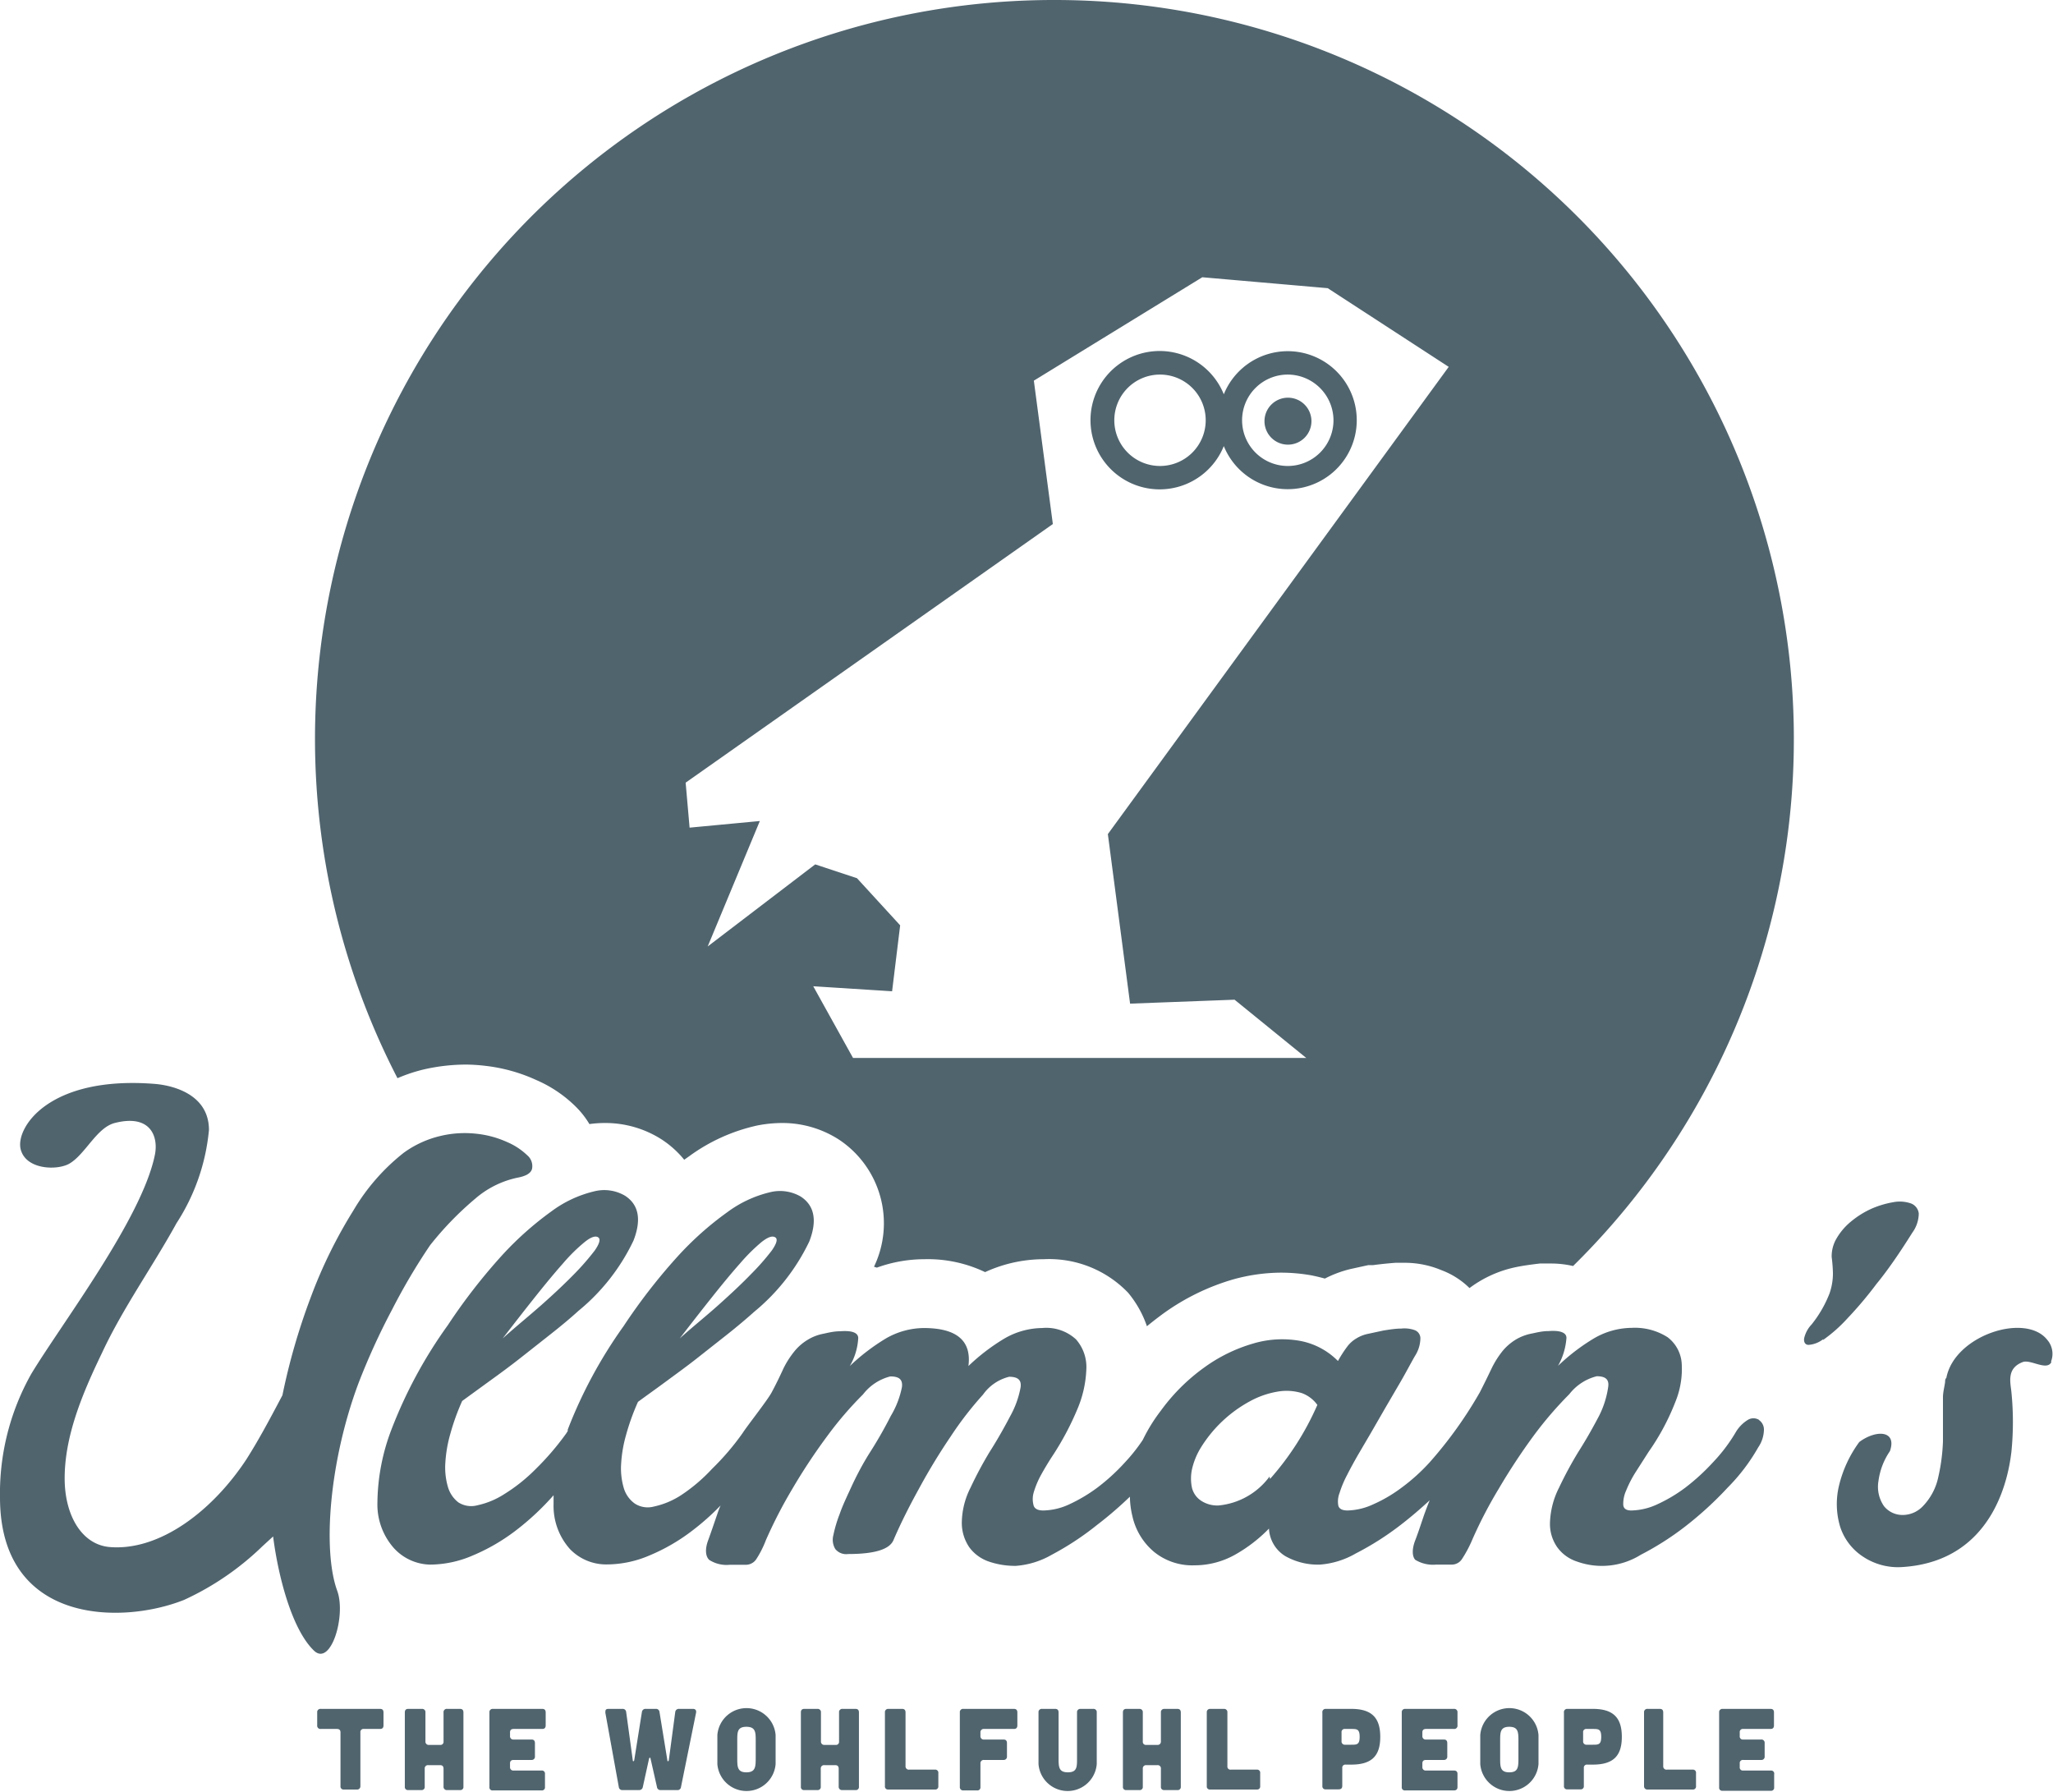 <svg xmlns="http://www.w3.org/2000/svg" viewBox="0 0 114.56 100">
  <defs>
    <style>
      .cls-1 {
        fill: #50646e;
      }
    </style>
  </defs>
  <title>ULM white logo</title>
  <g id="Layer_2" data-name="Layer 2">
    <g id="design">
      <path class="cls-1" d="M98.15,79.22a.6.6,0,0,0-.61,0,2,2,0,0,0-.71.74,9.24,9.24,0,0,1-1.25,1.64A11.94,11.94,0,0,1,94.05,83a8.52,8.52,0,0,1-1.58.94,3.57,3.57,0,0,1-1.44.34c-.28,0-.43-.1-.45-.31a1.79,1.79,0,0,1,.16-.8,6.38,6.38,0,0,1,.55-1.06L92,81a13,13,0,0,0,1.48-2.76,4.84,4.84,0,0,0,.36-2.18,2,2,0,0,0-.79-1.45,3.4,3.4,0,0,0-2-.52,4.24,4.24,0,0,0-2.11.59,11.25,11.25,0,0,0-2,1.53,3.71,3.71,0,0,0,.47-1.56c0-.3-.36-.43-1-.38-.39,0-.73.1-1,.15a2.74,2.74,0,0,0-.82.32,3,3,0,0,0-.71.6,5.07,5.07,0,0,0-.64,1c-.21.44-.43.89-.66,1.34a23.27,23.27,0,0,1-2.8,3.91A10.59,10.59,0,0,1,78.22,83a8,8,0,0,1-1.6.94,3.6,3.6,0,0,1-1.42.34c-.3,0-.47-.09-.52-.27a1.31,1.31,0,0,1,.07-.71,5.87,5.87,0,0,1,.42-1c.18-.36.38-.72.59-1.09L76.47,80l.83-1.44.87-1.49c.29-.5.55-1,.78-1.4a1.88,1.88,0,0,0,.31-1,.49.49,0,0,0-.31-.45,1.7,1.7,0,0,0-.76-.09c-.33,0-.68.06-1,.11l-.88.19a2,2,0,0,0-.64.26,1.73,1.73,0,0,0-.51.47,6.75,6.75,0,0,0-.5.78,4,4,0,0,0-2.15-1.13,5.66,5.66,0,0,0-2.6.16,8.84,8.84,0,0,0-2.71,1.33,10.72,10.72,0,0,0-2.43,2.42,9.33,9.33,0,0,0-1,1.62,9.78,9.78,0,0,1-1,1.26A11.16,11.16,0,0,1,61.24,83a8.86,8.86,0,0,1-1.58.94,3.57,3.57,0,0,1-1.44.34q-.45,0-.54-.27a1.32,1.32,0,0,1,0-.73,4.94,4.94,0,0,1,.42-1c.2-.36.41-.71.64-1.06a15.85,15.85,0,0,0,1.36-2.55,6.27,6.27,0,0,0,.52-2.29,2.33,2.33,0,0,0-.58-1.65,2.45,2.45,0,0,0-1.89-.63,4.27,4.27,0,0,0-2.11.59,11.25,11.25,0,0,0-2,1.53c.18-1.41-.65-2.12-2.5-2.12a4.3,4.3,0,0,0-2.12.59,11.61,11.61,0,0,0-2,1.53,3.43,3.43,0,0,0,.47-1.56c0-.3-.35-.43-1-.38-.4,0-.74.1-1,.15a2.59,2.59,0,0,0-.81.32,2.84,2.84,0,0,0-.71.6,5.07,5.07,0,0,0-.65,1c-.2.44-.42.89-.66,1.34s-1.39,1.9-1.62,2.27a14.39,14.39,0,0,1-1.71,2A9.44,9.44,0,0,1,38,83.43a4.52,4.52,0,0,1-1.51.63,1.33,1.33,0,0,1-1.06-.16A1.63,1.63,0,0,1,34.8,83a3.88,3.88,0,0,1-.14-1.32,7.43,7.43,0,0,1,.28-1.63,12.71,12.71,0,0,1,.66-1.83c.46-.34,1-.72,1.54-1.12s1.14-.83,1.7-1.27l1.7-1.34c.57-.45,1.08-.88,1.55-1.3a11.5,11.5,0,0,0,3.07-3.92c.45-1.16.29-2-.47-2.5a2.3,2.3,0,0,0-1.75-.24,6.52,6.52,0,0,0-2.36,1.11,17.56,17.56,0,0,0-2.78,2.48,32.3,32.3,0,0,0-3,3.87,26,26,0,0,0-3.12,5.78l0,.08-.09.14a15.12,15.12,0,0,1-1.72,2,9.44,9.44,0,0,1-1.72,1.37,4.52,4.52,0,0,1-1.51.63,1.33,1.33,0,0,1-1.06-.16,1.68,1.68,0,0,1-.59-.88,3.88,3.88,0,0,1-.14-1.32,7.43,7.43,0,0,1,.28-1.63,12.71,12.71,0,0,1,.66-1.83l1.54-1.12c.57-.41,1.14-.83,1.7-1.27l1.7-1.34c.57-.45,1.09-.88,1.55-1.3a11.38,11.38,0,0,0,3.07-3.92c.45-1.16.3-2-.47-2.5a2.29,2.29,0,0,0-1.75-.24,6.52,6.52,0,0,0-2.36,1.11,18,18,0,0,0-2.78,2.48,32.3,32.3,0,0,0-3,3.87,25.72,25.72,0,0,0-3.13,5.78,11.7,11.7,0,0,0-.8,4.15,3.66,3.66,0,0,0,.92,2.51A2.81,2.81,0,0,0,24,87.3a6.07,6.07,0,0,0,2.36-.5,10.89,10.89,0,0,0,2.38-1.37,14.75,14.75,0,0,0,2.15-2c0,.17,0,.34,0,.5a3.61,3.61,0,0,0,.92,2.51,2.81,2.81,0,0,0,2.07.85,6.07,6.07,0,0,0,2.36-.5,10.6,10.6,0,0,0,2.37-1.37A13.72,13.72,0,0,0,40.21,84a4.52,4.52,0,0,0-.18.47c-.16.46-.34,1-.52,1.49s-.14.89.07,1.08a1.79,1.79,0,0,0,1.14.27h.87A.7.7,0,0,0,42.2,87a5.68,5.68,0,0,0,.54-1.07,26.13,26.13,0,0,1,1.47-2.85,32.74,32.74,0,0,1,1.95-2.95,19.9,19.9,0,0,1,2-2.33,2.78,2.78,0,0,1,1.52-1c.49,0,.7.17.65.59A5,5,0,0,1,49.71,79c-.32.63-.7,1.31-1.14,2s-.8,1.39-1.08,2-.47,1-.64,1.49a7.32,7.32,0,0,0-.35,1.18,1,1,0,0,0,.11.76.78.78,0,0,0,.71.28c1.46,0,2.3-.25,2.53-.76q.55-1.29,1.41-2.85a34,34,0,0,1,1.79-2.95,19,19,0,0,1,1.8-2.33,2.53,2.53,0,0,1,1.46-1c.48,0,.7.17.64.59A5.19,5.19,0,0,1,56.38,79c-.33.63-.71,1.31-1.15,2a21.44,21.44,0,0,0-1.07,2,4.42,4.42,0,0,0-.49,2,2.41,2.41,0,0,0,.43,1.35,2.26,2.26,0,0,0,1.08.78,4.51,4.51,0,0,0,1.51.24,4.7,4.7,0,0,0,2-.62A16,16,0,0,0,61.2,85.1a21.29,21.29,0,0,0,1.85-1.59,4.86,4.86,0,0,0,.14,1.09,3.62,3.62,0,0,0,1.22,2,3.39,3.39,0,0,0,2.25.74A4.63,4.63,0,0,0,69,86.7a8.33,8.33,0,0,0,1.81-1.41,1.91,1.91,0,0,0,.9,1.53,3.7,3.7,0,0,0,1.94.48,4.67,4.67,0,0,0,2-.62,16.09,16.09,0,0,0,2.49-1.58c.56-.43,1.11-.9,1.64-1.39-.11.26-.2.51-.29.75-.16.46-.33,1-.52,1.49s-.17.89,0,1.08a1.9,1.9,0,0,0,1.17.27h.86a.68.68,0,0,0,.58-.31,6.73,6.73,0,0,0,.57-1.07,24.67,24.67,0,0,1,1.48-2.85,35,35,0,0,1,1.94-2.95,20.93,20.93,0,0,1,2-2.33,2.8,2.8,0,0,1,1.53-1c.48,0,.7.17.64.59A5.19,5.19,0,0,1,89.23,79c-.33.63-.71,1.31-1.15,2A21.44,21.44,0,0,0,87,83a4.63,4.63,0,0,0-.51,2,2.26,2.26,0,0,0,.42,1.35,2.2,2.2,0,0,0,1.09.78,4.1,4.1,0,0,0,3.56-.38,16,16,0,0,0,2.48-1.58A19.65,19.65,0,0,0,96.41,83a10.6,10.6,0,0,0,1.7-2.24,1.8,1.8,0,0,0,.32-1,.65.65,0,0,0-.28-.53M39.72,72.39c.58-.73,1.11-1.37,1.58-1.9a10.27,10.27,0,0,1,1.21-1.2c.35-.27.59-.35.75-.25s.06.37-.19.73a13.18,13.18,0,0,1-1.15,1.31c-.5.52-1.11,1.09-1.8,1.71S38.69,74,37.93,74.68c.61-.79,1.2-1.55,1.79-2.29m-9.88,0c.58-.73,1.11-1.37,1.58-1.9a9.53,9.53,0,0,1,1.22-1.2c.34-.27.59-.35.74-.25s.06.37-.19.73a14.27,14.27,0,0,1-1.14,1.31c-.51.52-1.11,1.09-1.81,1.71S28.81,74,28.05,74.68c.61-.79,1.2-1.55,1.79-2.29m41,10A4,4,0,0,1,68,84a1.64,1.64,0,0,1-1-.28,1.21,1.21,0,0,1-.49-.72,2.5,2.5,0,0,1,0-1,4,4,0,0,1,.47-1.18,7.31,7.31,0,0,1,2.76-2.63,4.9,4.9,0,0,1,1.54-.54,2.9,2.9,0,0,1,1.36.08,1.85,1.85,0,0,1,.87.66,15.66,15.66,0,0,1-2.64,4.13m30.88-7.81a1.48,1.48,0,0,1-.83.33c-.18,0-.27-.14-.25-.35a1.65,1.65,0,0,1,.42-.79,6.57,6.57,0,0,0,1-1.73,3.41,3.41,0,0,0,.19-1.13,8.43,8.43,0,0,0-.07-.9,1.94,1.94,0,0,1,.25-1,3.47,3.47,0,0,1,.85-1,5,5,0,0,1,1.15-.71,5.22,5.22,0,0,1,1.18-.35,1.91,1.91,0,0,1,1,.07.68.68,0,0,1,.43.56,1.86,1.86,0,0,1-.36,1.07c-.71,1.13-1.36,2.08-2,2.86a21.45,21.45,0,0,1-1.61,1.91,8.33,8.33,0,0,1-1.39,1.23M20,77.19c-1.63,4.37-2,9.3-1.19,11.55.52,1.38-.34,4.27-1.29,3.36-1.24-1.19-2-4.17-2.28-6.37l-.59.54a15.65,15.65,0,0,1-4.38,3C6.78,90.66,0,90.64,0,83.55a13.58,13.58,0,0,1,1.75-6.9C3.49,73.78,7.91,68,8.64,64.45c.21-1-.21-2.31-2.24-1.79-1,.26-1.62,1.71-2.5,2.25-.66.41-2.47.38-2.75-.8S2.71,60,8.66,60.48c1.13.1,3,.65,3,2.57a11.5,11.5,0,0,1-1.81,5.2c-1.32,2.4-3,4.75-4.15,7.22-1.06,2.2-2.14,4.69-2.09,7.18.05,2,1,3.54,2.51,3.67,2.78.23,5.73-2,7.64-4.91.63-1,1.13-1.91,2-3.56a35.71,35.71,0,0,1,1.59-5.49,26.7,26.7,0,0,1,2.37-4.82,11.57,11.57,0,0,1,2.81-3.22,5.7,5.7,0,0,1,2.06-.94,5.82,5.82,0,0,1,2-.12,5.52,5.52,0,0,1,1.7.46,3.74,3.74,0,0,1,1.13.74.79.79,0,0,1,.27.75c-.06.25-.33.41-.81.5a5.25,5.25,0,0,0-2.37,1.18A17.85,17.85,0,0,0,24,69.48a34,34,0,0,0-2.11,3.57A37.83,37.83,0,0,0,20,77.19M114.47,76c-.25.51-1.17-.17-1.6,0-.92.35-.68,1.15-.63,1.68a16.73,16.73,0,0,1,0,3.32c-.12,1-.79,6.14-6.15,6.44a3.52,3.52,0,0,1-2.17-.61,3.15,3.15,0,0,1-1.23-1.62,4.38,4.38,0,0,1-.07-2.32,6.77,6.77,0,0,1,1.13-2.43c.92-.69,2.12-.67,1.71.51h0a3.82,3.82,0,0,0-.64,1.67,1.9,1.9,0,0,0,.31,1.4,1.32,1.32,0,0,0,1,.49,1.55,1.55,0,0,0,1.15-.47,3.31,3.31,0,0,0,.88-1.65,10.54,10.54,0,0,0,.26-2c0-.69,0-1.35,0-2v-.45c0-.27.08-.56.12-.85,0-.08,0-.16.07-.23l0,0c.45-2.37,4.42-3.66,5.63-2.12a1.19,1.19,0,0,1,.21,1.21M71.87,22.19a1.31,1.31,0,1,1-1.31,1.31,1.31,1.31,0,0,1,1.31-1.31M68.29,22a3.86,3.86,0,1,0,0,2.89,3.85,3.85,0,1,0,0-2.89m-3.56,4a2.55,2.55,0,1,1,2.55-2.55A2.55,2.55,0,0,1,64.73,26m9.68-2.55a2.55,2.55,0,1,1-2.55-2.55,2.56,2.56,0,0,1,2.55,2.55M58.82,0A41.23,41.23,0,0,0,22.18,60.16a8.89,8.89,0,0,1,1.56-.51A10.62,10.62,0,0,1,26,59.4a9.63,9.63,0,0,1,1.08.07,9.32,9.32,0,0,1,2.84.79,7.16,7.16,0,0,1,2.28,1.56,4.9,4.9,0,0,1,.69.9,6.18,6.18,0,0,1,.85-.06,5.82,5.82,0,0,1,3.2.93,5.45,5.45,0,0,1,1.24,1.12l.27-.19a10.11,10.11,0,0,1,3.8-1.72,7.32,7.32,0,0,1,1.37-.14,5.82,5.82,0,0,1,3.2.93,5.6,5.6,0,0,1,1.95,7.09v0l.16.05a7.79,7.79,0,0,1,2.65-.47,7.41,7.41,0,0,1,3.39.72,7.85,7.85,0,0,1,3.27-.72,6.11,6.11,0,0,1,4.71,1.87A5.9,5.9,0,0,1,64,74q.45-.37.93-.72a12.73,12.73,0,0,1,3.87-1.89,10.11,10.11,0,0,1,2.7-.38,9.85,9.85,0,0,1,1.62.14c.27.05.55.12.81.19a6.38,6.38,0,0,1,1.42-.53l1-.22.27,0c.44-.06.86-.1,1.24-.13h.48a5.27,5.27,0,0,1,2.09.41A4.44,4.44,0,0,1,82,71.87a6.52,6.52,0,0,1,2.6-1.17c.38-.08.82-.14,1.33-.2l.16,0,.51,0a5.45,5.45,0,0,1,1.18.14A41.24,41.24,0,0,0,58.82,0m3,46.54L63.06,56l5.83-.22,4,3.25H47.6l-2.22-4,4.4.28.45-3.68L47.82,49l-2.33-.77-6,4.58,2.91-7-3.92.37-.22-2.51L58.75,29.24l-1.06-8,9.4-5.77,7,.61,6.75,4.39ZM19,96.66c0-.13-.07-.19-.2-.19h-.9a.18.18,0,0,1-.2-.2v-.72a.18.18,0,0,1,.2-.2h3.31c.13,0,.19.07.19.2v.72c0,.13-.06.2-.19.2h-.91a.17.17,0,0,0-.19.19v3a.18.18,0,0,1-.2.19h-.72a.17.17,0,0,1-.19-.19Zm4.55-1.31a.18.18,0,0,1,.19.2v1.62a.18.18,0,0,0,.2.19h.62a.17.17,0,0,0,.19-.19V95.55a.18.18,0,0,1,.2-.2h.72c.13,0,.19.07.19.2v4.14a.17.17,0,0,1-.19.19h-.72a.18.18,0,0,1-.2-.19v-1c0-.13-.06-.2-.19-.2H23.9a.18.18,0,0,0-.2.2v1a.17.17,0,0,1-.19.19h-.73a.17.17,0,0,1-.19-.19V95.55c0-.13.06-.2.19-.2Zm6.71,0c.13,0,.19.07.19.2v.72c0,.13-.06.2-.19.2H28.66c-.13,0-.2.06-.2.19v.21a.18.18,0,0,0,.2.19h1c.13,0,.19.07.19.2V98a.18.18,0,0,1-.19.2h-1c-.13,0-.2.06-.2.19v.21a.18.18,0,0,0,.2.19h1.56a.17.17,0,0,1,.19.19v.73a.17.17,0,0,1-.19.19H27.5a.17.17,0,0,1-.19-.19V95.55a.18.18,0,0,1,.19-.2Zm3.52.22c0-.14,0-.22.18-.22h.77a.19.19,0,0,1,.21.17l.37,2.7c0,.07.06.07.08,0l.43-2.7a.2.2,0,0,1,.22-.17h.55a.19.19,0,0,1,.21.17l.44,2.7c0,.07.06.07.08,0l.36-2.7a.2.2,0,0,1,.22-.17h.77c.13,0,.2.08.17.22L38,99.71a.19.19,0,0,1-.22.17h-.91a.19.19,0,0,1-.21-.17l-.36-1.59c0-.06-.06-.06-.08,0l-.35,1.59a.2.2,0,0,1-.21.17h-.92a.19.19,0,0,1-.21-.17Zm9.5,2.86a1.63,1.63,0,0,1-3.25,0V96.81a1.63,1.63,0,0,1,3.25,0Zm-1.11-1.28c0-.49,0-.8-.52-.8s-.51.31-.51.8v.93c0,.5,0,.81.51.81s.52-.31.52-.81Zm3.45-1.8a.18.18,0,0,1,.19.2v1.62a.18.18,0,0,0,.2.19h.62a.17.17,0,0,0,.19-.19V95.55a.18.18,0,0,1,.2-.2h.72c.13,0,.19.07.19.2v4.14a.17.17,0,0,1-.19.19H47a.18.18,0,0,1-.2-.19v-1c0-.13-.06-.2-.19-.2H46a.18.18,0,0,0-.2.2v1a.17.17,0,0,1-.19.19h-.73a.17.17,0,0,1-.19-.19V95.55c0-.13.06-.2.19-.2Zm4.72,0c.13,0,.19.07.19.2v3a.18.18,0,0,0,.2.19h1.44a.17.17,0,0,1,.19.19v.73a.17.17,0,0,1-.19.19H49.57a.17.17,0,0,1-.19-.19V95.55a.18.18,0,0,1,.19-.2Zm6.24,0c.13,0,.19.07.19.2v.72c0,.13-.06.2-.19.2H54.91a.18.18,0,0,0-.2.19v.21a.18.18,0,0,0,.2.19H56c.13,0,.19.07.19.2V98a.18.18,0,0,1-.19.2H54.91a.18.18,0,0,0-.2.19v1.32a.17.17,0,0,1-.19.19h-.76a.18.18,0,0,1-.2-.19V95.55a.18.18,0,0,1,.2-.2Zm2.3,0c.13,0,.19.07.19.2v2.53c0,.5,0,.81.52.81s.51-.31.51-.81V95.55a.18.18,0,0,1,.19-.2H61a.18.18,0,0,1,.2.2v2.88a1.63,1.63,0,0,1-3.25,0V95.55a.18.18,0,0,1,.2-.2Zm4.7,0a.18.18,0,0,1,.19.2v1.62a.17.17,0,0,0,.19.19h.62a.18.18,0,0,0,.2-.19V95.55a.18.18,0,0,1,.19-.2h.73c.13,0,.19.07.19.2v4.14a.17.17,0,0,1-.19.19h-.73a.17.17,0,0,1-.19-.19v-1a.18.18,0,0,0-.2-.2h-.62a.18.18,0,0,0-.19.2v1a.17.17,0,0,1-.19.19h-.73a.17.17,0,0,1-.19-.19V95.55c0-.13.06-.2.19-.2Zm4.72,0a.18.18,0,0,1,.19.2v3a.17.17,0,0,0,.19.19h1.45a.17.17,0,0,1,.19.19v.73a.17.17,0,0,1-.19.19H67.53a.17.17,0,0,1-.19-.19V95.55a.18.18,0,0,1,.19-.2Zm7.1,0c1.15,0,1.62.5,1.62,1.56s-.47,1.55-1.62,1.55h-.31a.17.17,0,0,0-.19.19v1c0,.13-.07.19-.2.19h-.72a.17.17,0,0,1-.19-.19V95.56a.18.18,0,0,1,.19-.21Zm0,2c.31,0,.47,0,.47-.44s-.16-.44-.47-.44h-.35a.17.17,0,0,0-.19.19v.49a.18.18,0,0,0,.19.2Zm5.73-2a.18.18,0,0,1,.2.2v.72a.18.18,0,0,1-.2.2H79.57c-.13,0-.2.06-.2.19v.21a.18.18,0,0,0,.2.19h1c.13,0,.19.07.19.2V98a.18.18,0,0,1-.19.2h-1c-.13,0-.2.06-.2.19v.21a.18.18,0,0,0,.2.19h1.56c.13,0,.2.06.2.19v.73c0,.13-.07.19-.2.19H78.41a.17.17,0,0,1-.19-.19V95.55a.18.18,0,0,1,.19-.2Zm4.72,3.08a1.63,1.63,0,0,1-3.25,0V96.81a1.63,1.63,0,0,1,3.25,0Zm-1.12-1.28c0-.49,0-.8-.51-.8s-.51.31-.51.8v.93c0,.5,0,.81.51.81s.51-.31.51-.81Zm4.15-1.8c1.15,0,1.62.5,1.62,1.56s-.47,1.55-1.62,1.55h-.31a.17.17,0,0,0-.19.19v1a.17.17,0,0,1-.19.19h-.73a.17.17,0,0,1-.19-.19V95.56a.18.18,0,0,1,.19-.21Zm0,2c.31,0,.47,0,.47-.44s-.16-.44-.47-.44h-.35a.17.17,0,0,0-.19.19v.49a.18.18,0,0,0,.19.2Zm3.74-2c.13,0,.19.07.19.2v3a.18.18,0,0,0,.2.19h1.44a.17.17,0,0,1,.19.19v.73a.17.17,0,0,1-.19.19H91.94a.18.18,0,0,1-.2-.19V95.55a.18.18,0,0,1,.2-.2Zm6.18,0c.13,0,.19.07.19.2v.72c0,.13-.06.2-.19.2H97.27a.17.17,0,0,0-.19.19v.21a.17.17,0,0,0,.19.19h1a.18.18,0,0,1,.2.2V98a.18.18,0,0,1-.2.2h-1a.17.17,0,0,0-.19.19v.21a.17.17,0,0,0,.19.19h1.57A.17.17,0,0,1,99,99v.73a.17.17,0,0,1-.19.19H96.12a.17.17,0,0,1-.19-.19V95.55a.18.18,0,0,1,.19-.2Z"/>
    </g>
  </g>
</svg>
